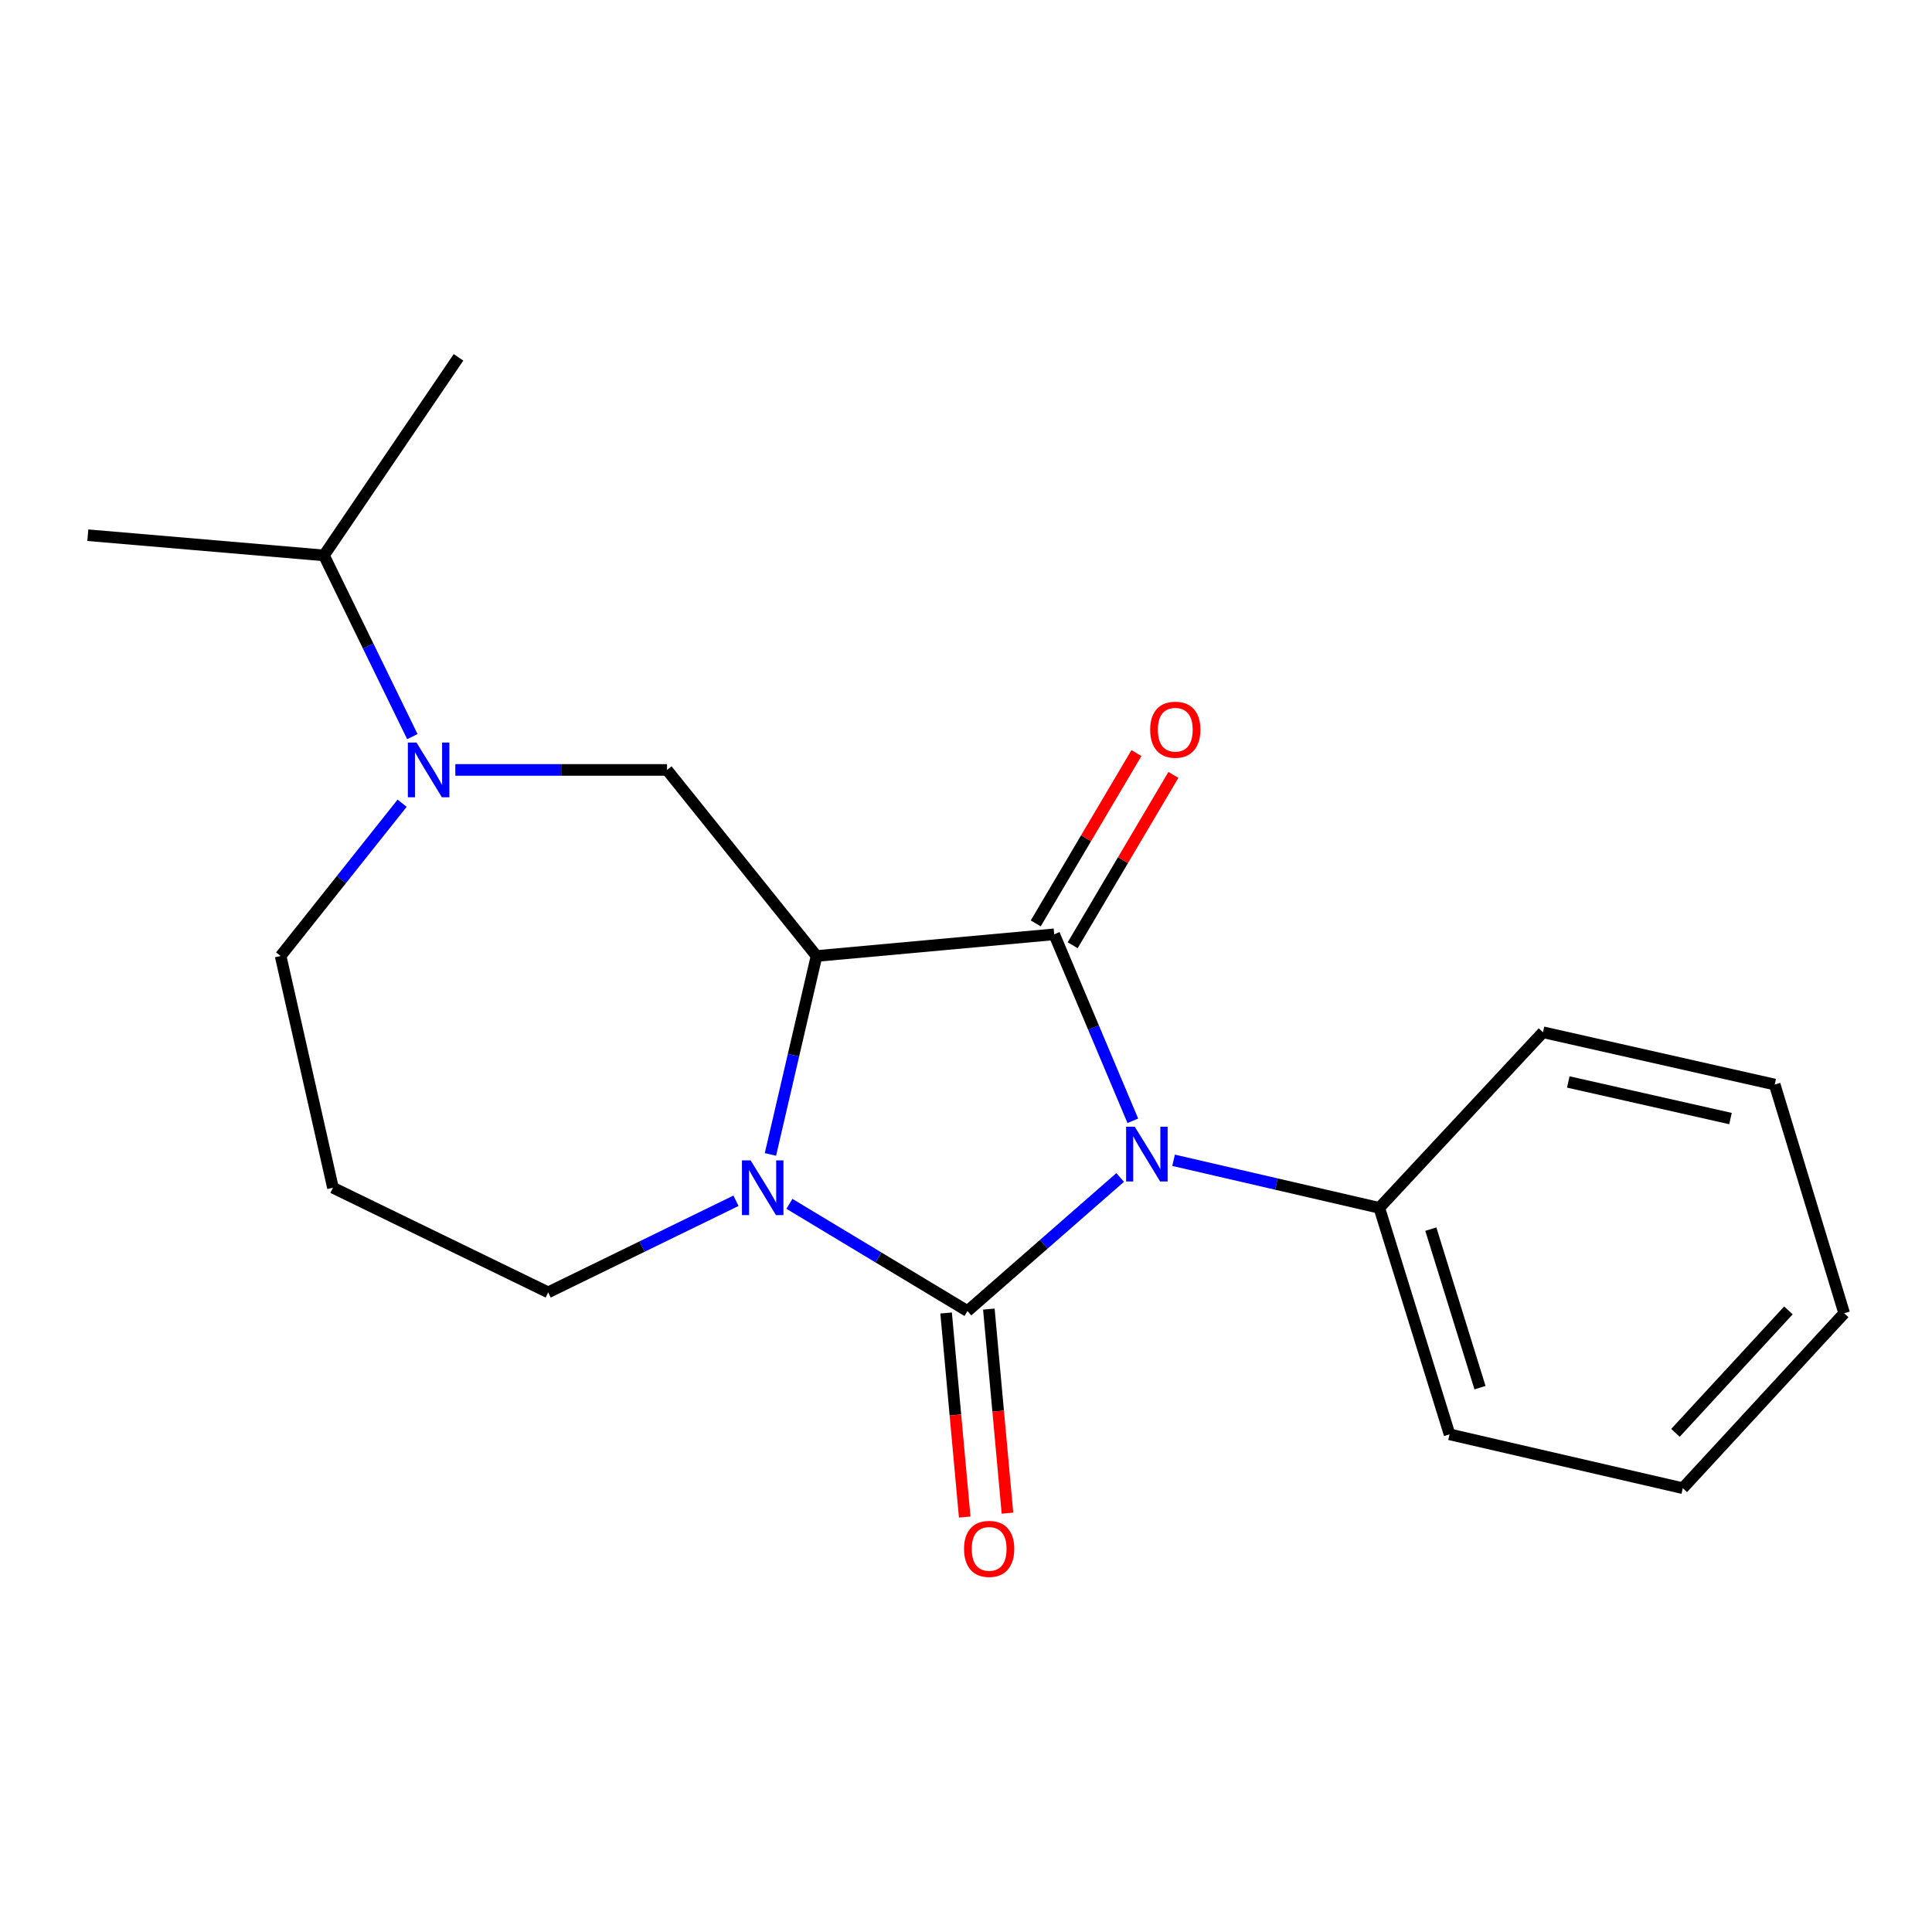 <?xml version='1.0' encoding='iso-8859-1'?>
<svg version='1.1' baseProfile='full'
              xmlns='http://www.w3.org/2000/svg'
                      xmlns:rdkit='http://www.rdkit.org/xml'
                      xmlns:xlink='http://www.w3.org/1999/xlink'
                  xml:space='preserve'
width='1000px' height='1000px' viewBox='0 0 1000 1000'>
<!-- END OF HEADER -->
<rect style='opacity:1.0;fill:#FFFFFF;stroke:none' width='1000' height='1000' x='0' y='0'> </rect>
<path class='bond-0' d='M 579.79,609.454 L 540.278,644.024' style='fill:none;fill-rule:evenodd;stroke:#0000FF;stroke-width:6px;stroke-linecap:butt;stroke-linejoin:miter;stroke-opacity:1' />
<path class='bond-0' d='M 540.278,644.024 L 500.765,678.594' style='fill:none;fill-rule:evenodd;stroke:#000000;stroke-width:6px;stroke-linecap:butt;stroke-linejoin:miter;stroke-opacity:1' />
<path class='bond-1' d='M 586.343,580.113 L 565.998,531.858' style='fill:none;fill-rule:evenodd;stroke:#0000FF;stroke-width:6px;stroke-linecap:butt;stroke-linejoin:miter;stroke-opacity:1' />
<path class='bond-1' d='M 565.998,531.858 L 545.653,483.602' style='fill:none;fill-rule:evenodd;stroke:#000000;stroke-width:6px;stroke-linecap:butt;stroke-linejoin:miter;stroke-opacity:1' />
<path class='bond-7' d='M 607.442,600.558 L 660.683,612.874' style='fill:none;fill-rule:evenodd;stroke:#0000FF;stroke-width:6px;stroke-linecap:butt;stroke-linejoin:miter;stroke-opacity:1' />
<path class='bond-7' d='M 660.683,612.874 L 713.925,625.19' style='fill:none;fill-rule:evenodd;stroke:#000000;stroke-width:6px;stroke-linecap:butt;stroke-linejoin:miter;stroke-opacity:1' />
<path class='bond-3' d='M 500.765,678.594 L 454.685,650.849' style='fill:none;fill-rule:evenodd;stroke:#000000;stroke-width:6px;stroke-linecap:butt;stroke-linejoin:miter;stroke-opacity:1' />
<path class='bond-3' d='M 454.685,650.849 L 408.605,623.103' style='fill:none;fill-rule:evenodd;stroke:#0000FF;stroke-width:6px;stroke-linecap:butt;stroke-linejoin:miter;stroke-opacity:1' />
<path class='bond-6' d='M 489.703,679.603 L 494.519,732.412' style='fill:none;fill-rule:evenodd;stroke:#000000;stroke-width:6px;stroke-linecap:butt;stroke-linejoin:miter;stroke-opacity:1' />
<path class='bond-6' d='M 494.519,732.412 L 499.335,785.22' style='fill:none;fill-rule:evenodd;stroke:#FF0000;stroke-width:6px;stroke-linecap:butt;stroke-linejoin:miter;stroke-opacity:1' />
<path class='bond-6' d='M 511.827,677.586 L 516.643,730.394' style='fill:none;fill-rule:evenodd;stroke:#000000;stroke-width:6px;stroke-linecap:butt;stroke-linejoin:miter;stroke-opacity:1' />
<path class='bond-6' d='M 516.643,730.394 L 521.459,783.203' style='fill:none;fill-rule:evenodd;stroke:#FF0000;stroke-width:6px;stroke-linecap:butt;stroke-linejoin:miter;stroke-opacity:1' />
<path class='bond-2' d='M 545.653,483.602 L 422.64,494.821' style='fill:none;fill-rule:evenodd;stroke:#000000;stroke-width:6px;stroke-linecap:butt;stroke-linejoin:miter;stroke-opacity:1' />
<path class='bond-8' d='M 555.215,489.256 L 581.277,445.178' style='fill:none;fill-rule:evenodd;stroke:#000000;stroke-width:6px;stroke-linecap:butt;stroke-linejoin:miter;stroke-opacity:1' />
<path class='bond-8' d='M 581.277,445.178 L 607.34,401.101' style='fill:none;fill-rule:evenodd;stroke:#FF0000;stroke-width:6px;stroke-linecap:butt;stroke-linejoin:miter;stroke-opacity:1' />
<path class='bond-8' d='M 536.092,477.949 L 562.154,433.871' style='fill:none;fill-rule:evenodd;stroke:#000000;stroke-width:6px;stroke-linecap:butt;stroke-linejoin:miter;stroke-opacity:1' />
<path class='bond-8' d='M 562.154,433.871 L 588.217,389.794' style='fill:none;fill-rule:evenodd;stroke:#FF0000;stroke-width:6px;stroke-linecap:butt;stroke-linejoin:miter;stroke-opacity:1' />
<path class='bond-4' d='M 422.64,494.821 L 345.255,398.516' style='fill:none;fill-rule:evenodd;stroke:#000000;stroke-width:6px;stroke-linecap:butt;stroke-linejoin:miter;stroke-opacity:1' />
<path class='bond-20' d='M 422.64,494.821 L 410.708,546.178' style='fill:none;fill-rule:evenodd;stroke:#000000;stroke-width:6px;stroke-linecap:butt;stroke-linejoin:miter;stroke-opacity:1' />
<path class='bond-20' d='M 410.708,546.178 L 398.777,597.535' style='fill:none;fill-rule:evenodd;stroke:#0000FF;stroke-width:6px;stroke-linecap:butt;stroke-linejoin:miter;stroke-opacity:1' />
<path class='bond-9' d='M 380.943,621.517 L 332.337,645.217' style='fill:none;fill-rule:evenodd;stroke:#0000FF;stroke-width:6px;stroke-linecap:butt;stroke-linejoin:miter;stroke-opacity:1' />
<path class='bond-9' d='M 332.337,645.217 L 283.73,668.918' style='fill:none;fill-rule:evenodd;stroke:#000000;stroke-width:6px;stroke-linecap:butt;stroke-linejoin:miter;stroke-opacity:1' />
<path class='bond-5' d='M 345.255,398.516 L 290.464,398.516' style='fill:none;fill-rule:evenodd;stroke:#000000;stroke-width:6px;stroke-linecap:butt;stroke-linejoin:miter;stroke-opacity:1' />
<path class='bond-5' d='M 290.464,398.516 L 235.672,398.516' style='fill:none;fill-rule:evenodd;stroke:#0000FF;stroke-width:6px;stroke-linecap:butt;stroke-linejoin:miter;stroke-opacity:1' />
<path class='bond-10' d='M 213.433,381.268 L 190.555,334.371' style='fill:none;fill-rule:evenodd;stroke:#0000FF;stroke-width:6px;stroke-linecap:butt;stroke-linejoin:miter;stroke-opacity:1' />
<path class='bond-10' d='M 190.555,334.371 L 167.678,287.475' style='fill:none;fill-rule:evenodd;stroke:#000000;stroke-width:6px;stroke-linecap:butt;stroke-linejoin:miter;stroke-opacity:1' />
<path class='bond-12' d='M 208.139,415.753 L 176.695,455.287' style='fill:none;fill-rule:evenodd;stroke:#0000FF;stroke-width:6px;stroke-linecap:butt;stroke-linejoin:miter;stroke-opacity:1' />
<path class='bond-12' d='M 176.695,455.287 L 145.252,494.821' style='fill:none;fill-rule:evenodd;stroke:#000000;stroke-width:6px;stroke-linecap:butt;stroke-linejoin:miter;stroke-opacity:1' />
<path class='bond-13' d='M 713.925,625.19 L 750.284,742.415' style='fill:none;fill-rule:evenodd;stroke:#000000;stroke-width:6px;stroke-linecap:butt;stroke-linejoin:miter;stroke-opacity:1' />
<path class='bond-13' d='M 740.597,636.193 L 766.049,718.25' style='fill:none;fill-rule:evenodd;stroke:#000000;stroke-width:6px;stroke-linecap:butt;stroke-linejoin:miter;stroke-opacity:1' />
<path class='bond-14' d='M 713.925,625.19 L 798.641,534.291' style='fill:none;fill-rule:evenodd;stroke:#000000;stroke-width:6px;stroke-linecap:butt;stroke-linejoin:miter;stroke-opacity:1' />
<path class='bond-11' d='M 283.73,668.918 L 172.331,614.774' style='fill:none;fill-rule:evenodd;stroke:#000000;stroke-width:6px;stroke-linecap:butt;stroke-linejoin:miter;stroke-opacity:1' />
<path class='bond-15' d='M 167.678,287.475 L 237.324,184.962' style='fill:none;fill-rule:evenodd;stroke:#000000;stroke-width:6px;stroke-linecap:butt;stroke-linejoin:miter;stroke-opacity:1' />
<path class='bond-16' d='M 167.678,287.475 L 45.455,277.021' style='fill:none;fill-rule:evenodd;stroke:#000000;stroke-width:6px;stroke-linecap:butt;stroke-linejoin:miter;stroke-opacity:1' />
<path class='bond-22' d='M 172.331,614.774 L 145.252,494.821' style='fill:none;fill-rule:evenodd;stroke:#000000;stroke-width:6px;stroke-linecap:butt;stroke-linejoin:miter;stroke-opacity:1' />
<path class='bond-18' d='M 750.284,742.415 L 871.014,770.284' style='fill:none;fill-rule:evenodd;stroke:#000000;stroke-width:6px;stroke-linecap:butt;stroke-linejoin:miter;stroke-opacity:1' />
<path class='bond-17' d='M 798.641,534.291 L 918.581,561.357' style='fill:none;fill-rule:evenodd;stroke:#000000;stroke-width:6px;stroke-linecap:butt;stroke-linejoin:miter;stroke-opacity:1' />
<path class='bond-17' d='M 811.741,560.022 L 895.699,578.968' style='fill:none;fill-rule:evenodd;stroke:#000000;stroke-width:6px;stroke-linecap:butt;stroke-linejoin:miter;stroke-opacity:1' />
<path class='bond-19' d='M 918.581,561.357 L 954.545,679.742' style='fill:none;fill-rule:evenodd;stroke:#000000;stroke-width:6px;stroke-linecap:butt;stroke-linejoin:miter;stroke-opacity:1' />
<path class='bond-21' d='M 871.014,770.284 L 954.545,679.742' style='fill:none;fill-rule:evenodd;stroke:#000000;stroke-width:6px;stroke-linecap:butt;stroke-linejoin:miter;stroke-opacity:1' />
<path class='bond-21' d='M 867.216,741.638 L 925.688,678.259' style='fill:none;fill-rule:evenodd;stroke:#000000;stroke-width:6px;stroke-linecap:butt;stroke-linejoin:miter;stroke-opacity:1' />
<path  class='atom-0' d='M 587.354 583.199
L 596.634 598.199
Q 597.554 599.679, 599.034 602.359
Q 600.514 605.039, 600.594 605.199
L 600.594 583.199
L 604.354 583.199
L 604.354 611.519
L 600.474 611.519
L 590.514 595.119
Q 589.354 593.199, 588.114 590.999
Q 586.914 588.799, 586.554 588.119
L 586.554 611.519
L 582.874 611.519
L 582.874 583.199
L 587.354 583.199
' fill='#0000FF'/>
<path  class='atom-4' d='M 388.512 600.614
L 397.792 615.614
Q 398.712 617.094, 400.192 619.774
Q 401.672 622.454, 401.752 622.614
L 401.752 600.614
L 405.512 600.614
L 405.512 628.934
L 401.632 628.934
L 391.672 612.534
Q 390.512 610.614, 389.272 608.414
Q 388.072 606.214, 387.712 605.534
L 387.712 628.934
L 384.032 628.934
L 384.032 600.614
L 388.512 600.614
' fill='#0000FF'/>
<path  class='atom-6' d='M 215.587 384.356
L 224.867 399.356
Q 225.787 400.836, 227.267 403.516
Q 228.747 406.196, 228.827 406.356
L 228.827 384.356
L 232.587 384.356
L 232.587 412.676
L 228.707 412.676
L 218.747 396.276
Q 217.587 394.356, 216.347 392.156
Q 215.147 389.956, 214.787 389.276
L 214.787 412.676
L 211.107 412.676
L 211.107 384.356
L 215.587 384.356
' fill='#0000FF'/>
<path  class='atom-7' d='M 498.984 801.7
Q 498.984 794.9, 502.344 791.1
Q 505.704 787.3, 511.984 787.3
Q 518.264 787.3, 521.624 791.1
Q 524.984 794.9, 524.984 801.7
Q 524.984 808.58, 521.584 812.5
Q 518.184 816.38, 511.984 816.38
Q 505.744 816.38, 502.344 812.5
Q 498.984 808.62, 498.984 801.7
M 511.984 813.18
Q 516.304 813.18, 518.624 810.3
Q 520.984 807.38, 520.984 801.7
Q 520.984 796.14, 518.624 793.34
Q 516.304 790.5, 511.984 790.5
Q 507.664 790.5, 505.304 793.3
Q 502.984 796.1, 502.984 801.7
Q 502.984 807.42, 505.304 810.3
Q 507.664 813.18, 511.984 813.18
' fill='#FF0000'/>
<path  class='atom-9' d='M 595.326 377.689
Q 595.326 370.889, 598.686 367.089
Q 602.046 363.289, 608.326 363.289
Q 614.606 363.289, 617.966 367.089
Q 621.326 370.889, 621.326 377.689
Q 621.326 384.569, 617.926 388.489
Q 614.526 392.369, 608.326 392.369
Q 602.086 392.369, 598.686 388.489
Q 595.326 384.609, 595.326 377.689
M 608.326 389.169
Q 612.646 389.169, 614.966 386.289
Q 617.326 383.369, 617.326 377.689
Q 617.326 372.129, 614.966 369.329
Q 612.646 366.489, 608.326 366.489
Q 604.006 366.489, 601.646 369.289
Q 599.326 372.089, 599.326 377.689
Q 599.326 383.409, 601.646 386.289
Q 604.006 389.169, 608.326 389.169
' fill='#FF0000'/>
</svg>
